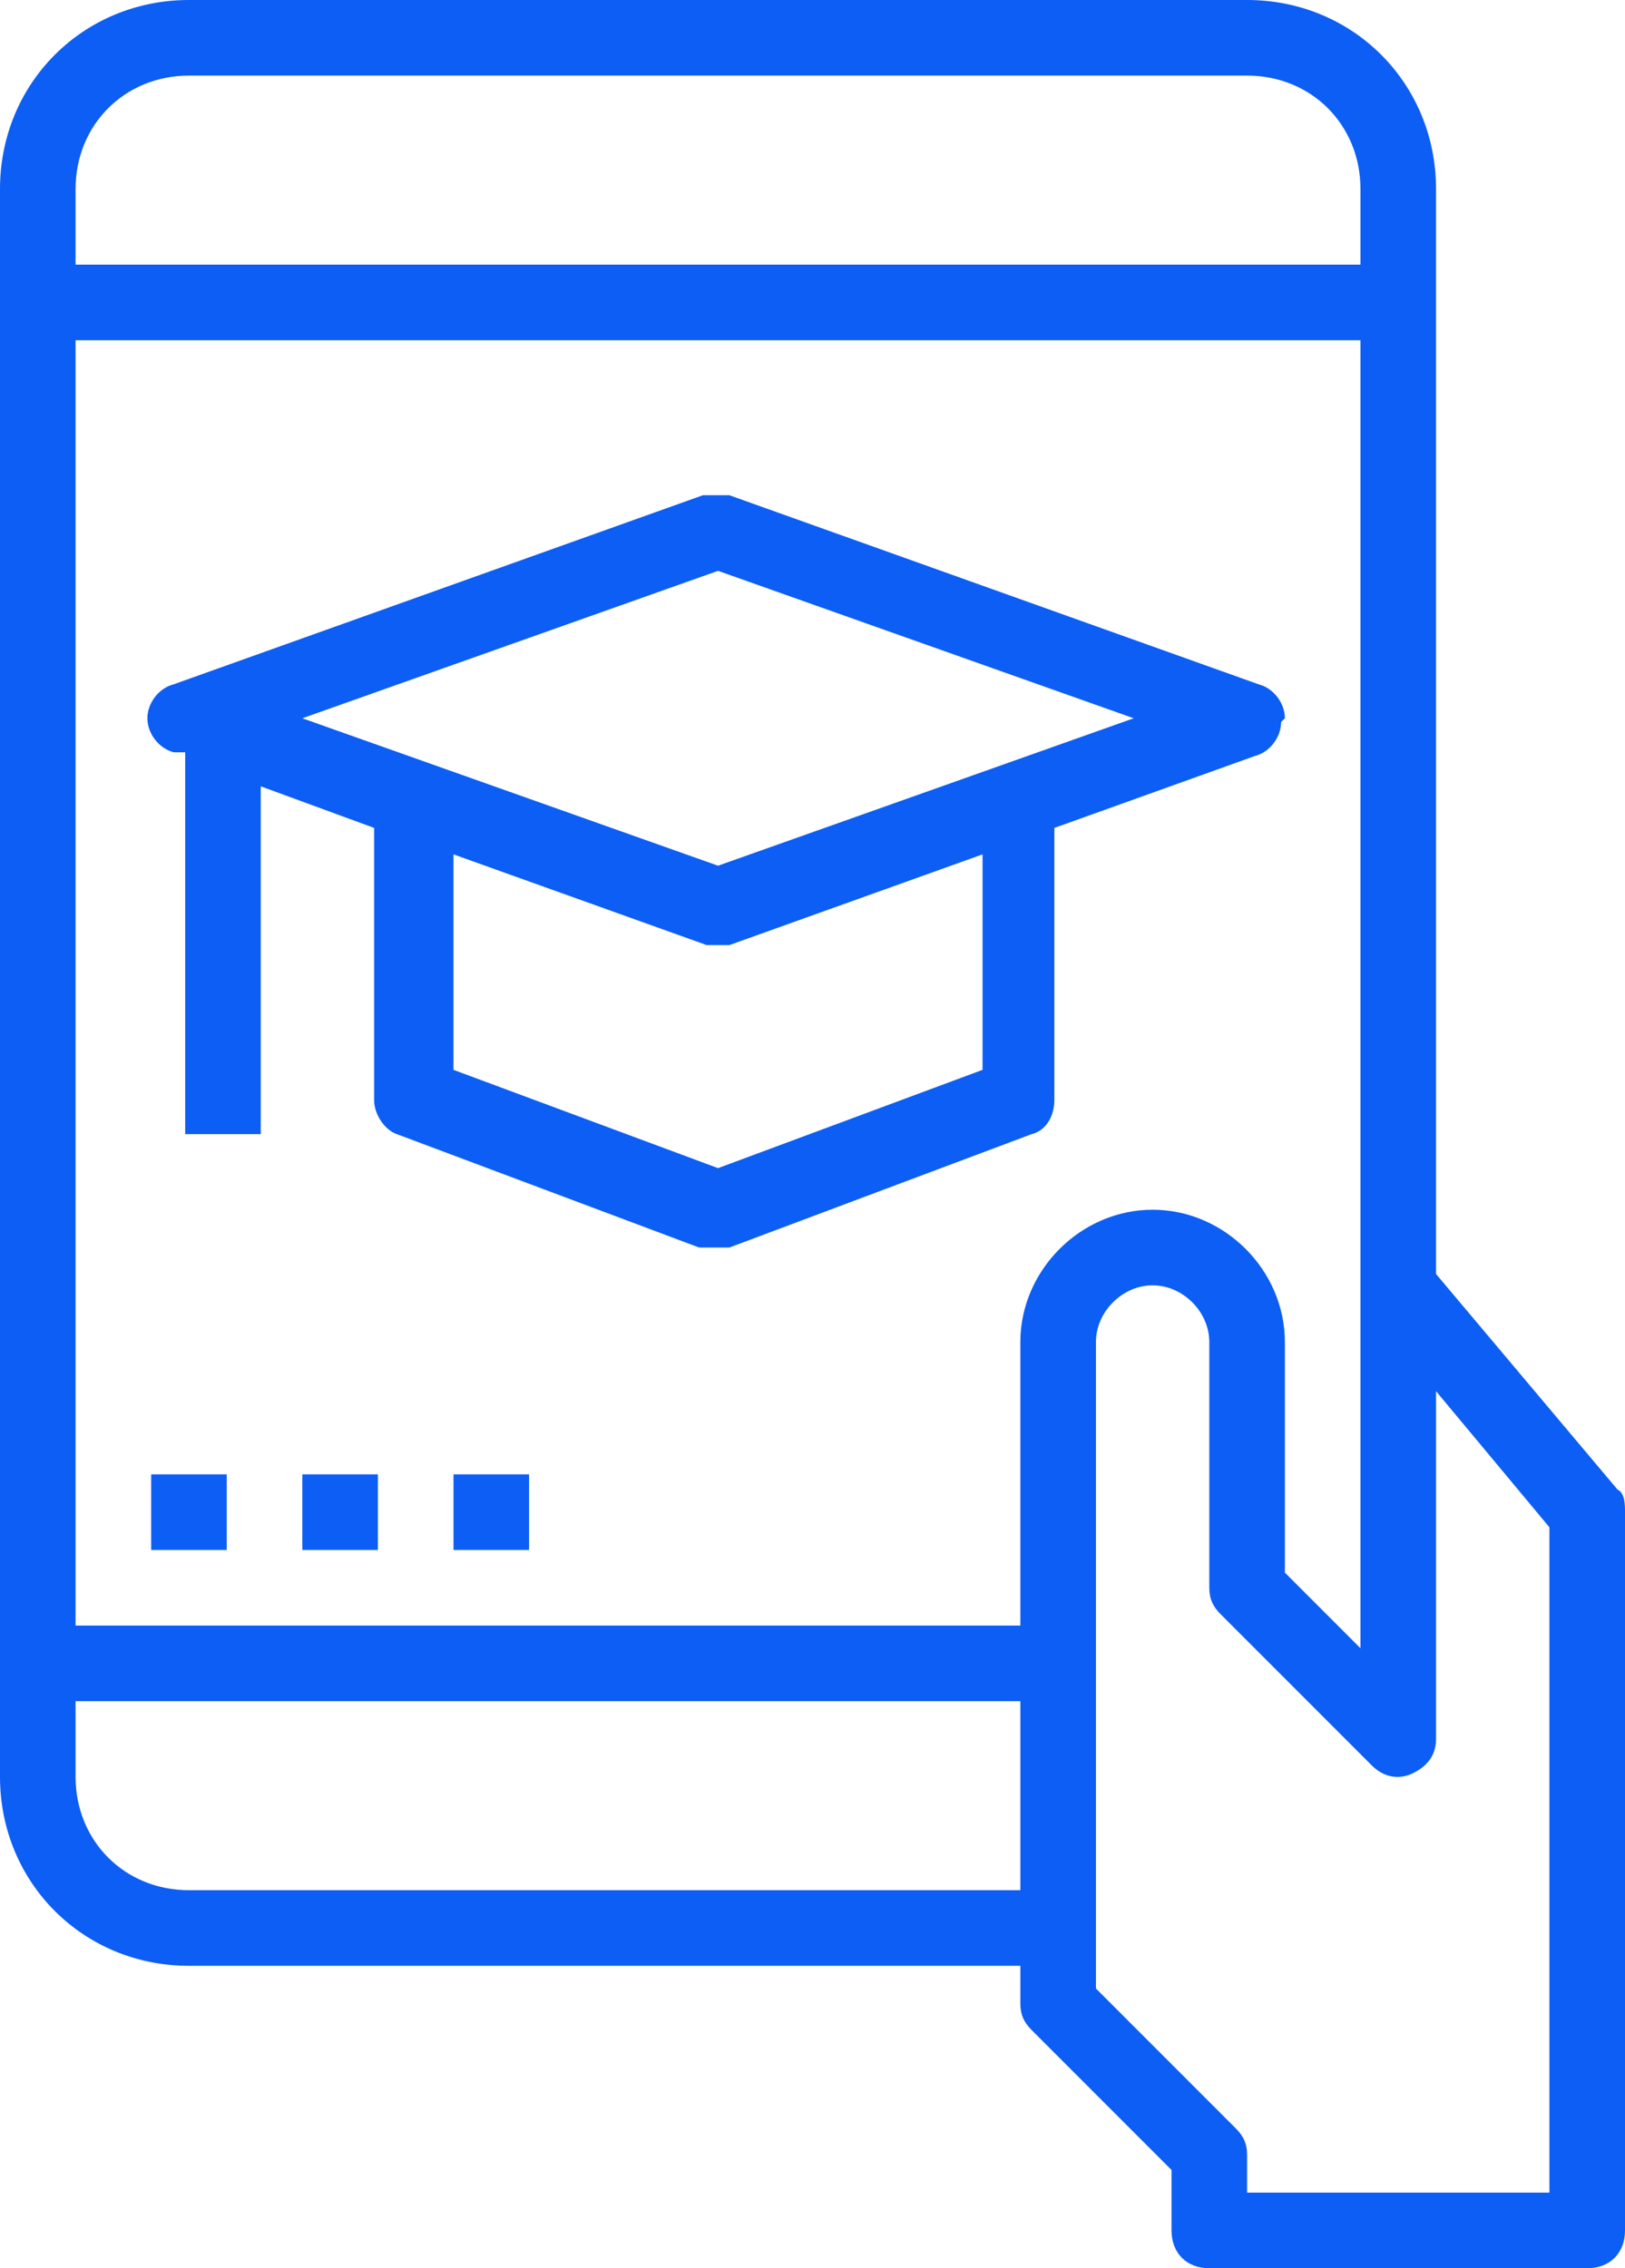 <svg xmlns="http://www.w3.org/2000/svg" id="uuid-e8747c86-c464-4a3c-bb9b-256fa0d5ab19" data-name="Camada 2" width="43" height="60" viewBox="0 0 43 60"><g id="uuid-60dbca1c-06ef-4494-ae28-aced78982d15" data-name="Camada 1"><path d="M38,33.6V5c0-2.8-2.2-5-5-5H5C2.2,0,0,2.2,0,5v42c0,2.8,2.2,5,5,5h22v1c0,.3.1.5.3.7l3.7,3.7v1.6c0,.6.4,1,1,1h10c.6,0,1-.4,1-1v-19c0-.2,0-.5-.2-.6l-4.8-5.7ZM5,2h28c1.7,0,3,1.3,3,3v2H2v-2c0-1.7,1.3-3,3-3ZM5,50c-1.7,0-3-1.3-3-3v-2h25v5H5ZM27,35.5v7.5H2V9h34v34.6l-2-2v-6.1c0-1.9-1.6-3.5-3.5-3.5s-3.5,1.6-3.5,3.5ZM41,58h-8v-1c0-.3-.1-.5-.3-.7l-3.7-3.7v-17.1c0-.8.7-1.5,1.5-1.5s1.5.7,1.5,1.5v6.5c0,.3.1.5.3.7l4,4c.3.3.7.4,1.1.2.4-.2.6-.5.6-.9v-9.2l3,3.6v17.6Z" style="fill: #0d5ef4; stroke-width: 0px;"></path><path d="M34,19c0-.4-.3-.8-.7-.9l-14-5c-.2,0-.5,0-.7,0l-14,5c-.4.1-.7.5-.7.9s.3.8.7.9h.3v10.1h2v-9.2l3,1.1v7.2c0,.4.3.8.6.9l8,3c.1,0,.2,0,.4,0s.2,0,.4,0l8-3c.4-.1.6-.5.6-.9v-7.2l5.3-1.9c.4-.1.7-.5.7-.9ZM26,28.3l-7,2.6-7-2.6v-5.7l6.7,2.4c.1,0,.2,0,.3,0s.2,0,.3,0l6.7-2.4v5.7ZM19,22.9l-11-3.9,11-3.9,11,3.9-11,3.9Z" style="fill: #0d5ef4; stroke-width: 0px;"></path><rect x="12" y="39" width="2" height="2" style="fill: #0d5ef4; stroke-width: 0px;"></rect><rect x="8" y="39" width="2" height="2" style="fill: #0d5ef4; stroke-width: 0px;"></rect><rect x="4" y="39" width="2" height="2" style="fill: #0d5ef4; stroke-width: 0px;"></rect></g></svg>